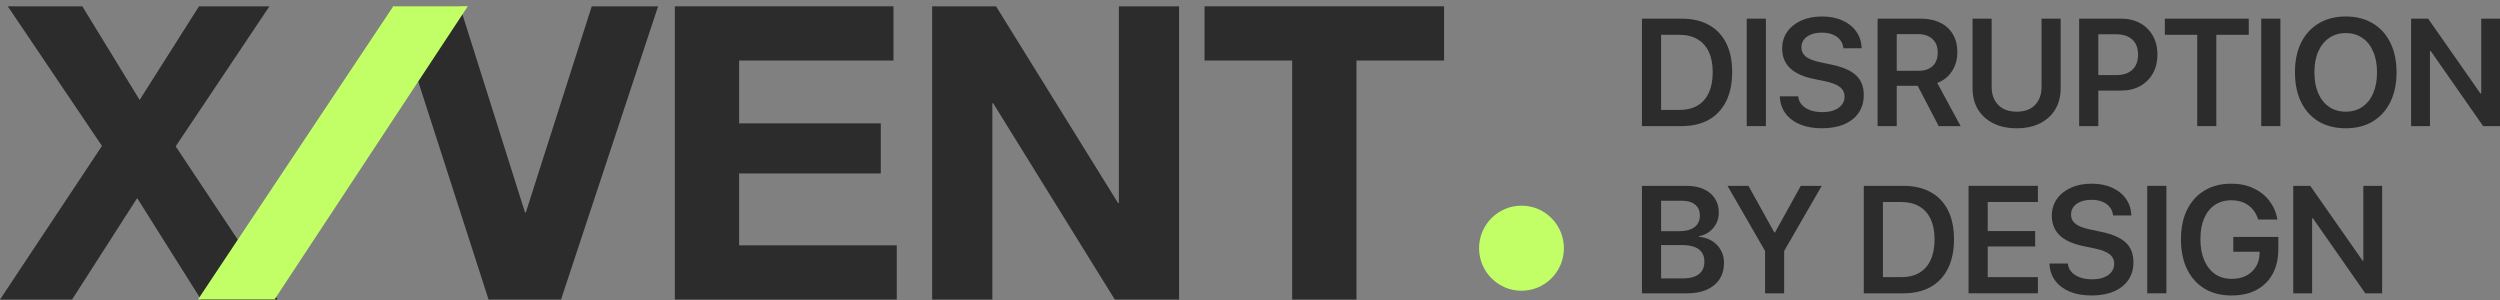 <svg width="375" height="45" viewBox="0 0 375 45" fill="none" xmlns="http://www.w3.org/2000/svg">
<rect x="0" y="0" width="375" height="45" fill="#808080" stroke="none"/>
<path d="M84.156 44.93H73.284L59.096 0.947H68.985L78.751 31.87H78.874L88.762 0.947H98.713L84.156 44.93Z" fill="#2C2C2C"/>
<path d="M101.224 0.947H134.023V9.079H110.867V18.503H132.118V26.018H110.867V36.798H134.514V44.93H101.224V0.947Z" fill="#2C2C2C"/>
<path d="M139.823 0.947H149.405L167.708 30.454H167.831V0.947H176.86V44.93H167.217L148.975 15.485H148.852V44.93H139.823V0.947Z" fill="#2C2C2C"/>
<path d="M193.825 9.079H180.681V0.947H216.613V9.079H203.469V44.93H193.825V9.079Z" fill="#2C2C2C"/>
<path d="M15.294 21.891L1.167 0.947H12.346L20.945 14.992L29.851 0.947H40.415L26.35 21.953L41.644 44.93H30.158L20.576 29.715L10.81 44.93H0L15.294 21.891Z" fill="#2C2C2C"/>
<path d="M70.178 0.93H58.999L29.701 44.912H41.187L70.178 0.93Z" fill="#C2FF66"/>
<path d="M246.291 18.917V2.796H252.217C253.821 2.796 255.188 3.109 256.316 3.734C257.453 4.36 258.321 5.269 258.923 6.46C259.525 7.652 259.825 9.093 259.825 10.784V10.806C259.825 12.512 259.525 13.972 258.923 15.185C258.321 16.399 257.453 17.327 256.316 17.967C255.188 18.6 253.821 18.917 252.217 18.917H246.291ZM249.165 16.493H251.883C252.96 16.493 253.869 16.277 254.612 15.845C255.362 15.405 255.93 14.765 256.316 13.923C256.71 13.081 256.907 12.054 256.907 10.84V10.817C256.907 9.618 256.71 8.602 256.316 7.767C255.923 6.933 255.351 6.3 254.601 5.868C253.858 5.436 252.952 5.22 251.883 5.22H249.165V16.493Z" fill="#2C2C2C"/>
<path d="M262.009 18.917V2.796H264.883V18.917H262.009Z" fill="#2C2C2C"/>
<path d="M273.283 19.241C272.05 19.241 270.973 19.055 270.052 18.682C269.131 18.302 268.404 17.766 267.869 17.073C267.342 16.381 267.045 15.562 266.978 14.616L266.967 14.448H269.729L269.74 14.571C269.807 15.025 270 15.424 270.32 15.766C270.639 16.102 271.058 16.362 271.578 16.548C272.106 16.727 272.703 16.817 273.372 16.817C274.04 16.817 274.619 16.724 275.109 16.537C275.607 16.344 275.993 16.072 276.268 15.722C276.543 15.372 276.68 14.966 276.68 14.504V14.493C276.68 13.897 276.454 13.42 276.001 13.063C275.555 12.705 274.812 12.415 273.773 12.191L272.046 11.834C270.442 11.499 269.254 10.955 268.482 10.203C267.709 9.443 267.323 8.464 267.323 7.265V7.253C267.33 6.3 267.587 5.466 268.092 4.751C268.604 4.036 269.306 3.477 270.197 3.075C271.096 2.673 272.124 2.472 273.283 2.472C274.456 2.472 275.477 2.669 276.346 3.064C277.222 3.451 277.909 3.991 278.407 4.684C278.904 5.369 279.183 6.162 279.242 7.064L279.253 7.242H276.513L276.491 7.097C276.424 6.643 276.249 6.252 275.967 5.924C275.692 5.596 275.325 5.343 274.864 5.164C274.404 4.978 273.869 4.889 273.26 4.896C272.644 4.896 272.106 4.989 271.645 5.175C271.192 5.354 270.839 5.607 270.587 5.935C270.334 6.263 270.208 6.65 270.208 7.097V7.108C270.208 7.667 270.431 8.129 270.876 8.494C271.329 8.851 272.046 9.13 273.026 9.331L274.753 9.7C276.431 10.05 277.653 10.586 278.418 11.309C279.183 12.024 279.565 13.003 279.565 14.247V14.258C279.565 15.271 279.313 16.154 278.808 16.906C278.303 17.651 277.579 18.228 276.636 18.638C275.7 19.04 274.582 19.241 273.283 19.241Z" fill="#2C2C2C"/>
<path d="M281.638 18.917V2.796H288.076C289.227 2.796 290.215 3.001 291.039 3.41C291.864 3.812 292.495 4.39 292.933 5.142C293.379 5.894 293.601 6.788 293.601 7.823V7.846C293.601 8.918 293.33 9.868 292.788 10.694C292.254 11.514 291.518 12.095 290.583 12.437L294.092 18.917H290.805L287.653 12.873C287.631 12.873 287.605 12.873 287.575 12.873C287.553 12.873 287.53 12.873 287.508 12.873H284.512V18.917H281.638ZM284.512 10.616H287.787C288.693 10.616 289.398 10.378 289.903 9.901C290.408 9.417 290.661 8.743 290.661 7.879V7.857C290.661 7.008 290.397 6.341 289.87 5.857C289.35 5.365 288.633 5.12 287.72 5.12H284.512V10.616Z" fill="#2C2C2C"/>
<path d="M302.491 19.241C301.14 19.241 299.97 18.991 298.982 18.492C297.995 17.993 297.23 17.297 296.687 16.403C296.153 15.509 295.885 14.47 295.885 13.286V2.796H298.748V13.04C298.748 14.158 299.075 15.055 299.729 15.733C300.382 16.411 301.307 16.75 302.502 16.75C303.698 16.75 304.619 16.411 305.265 15.733C305.911 15.055 306.234 14.158 306.234 13.04V2.796H309.097V13.286C309.097 14.463 308.829 15.502 308.295 16.403C307.76 17.297 306.999 17.993 306.011 18.492C305.031 18.991 303.858 19.241 302.491 19.241Z" fill="#2C2C2C"/>
<path d="M313.308 13.588V11.264H317.441C318.473 11.264 319.275 11 319.847 10.471C320.419 9.935 320.705 9.182 320.705 8.214V8.192C320.705 7.216 320.419 6.464 319.847 5.935C319.275 5.406 318.473 5.142 317.441 5.142H313.308V2.796H318.142C319.234 2.796 320.188 3.019 321.005 3.466C321.822 3.913 322.461 4.542 322.921 5.354C323.382 6.159 323.612 7.101 323.612 8.181V8.203C323.612 9.276 323.382 10.218 322.921 11.03C322.461 11.834 321.822 12.463 321.005 12.918C320.188 13.364 319.234 13.588 318.142 13.588H313.308ZM311.871 18.917V2.796H314.745V18.917H311.871Z" fill="#2C2C2C"/>
<path d="M329.583 18.917V5.22H324.726V2.796H337.314V5.22H332.446V18.917H329.583Z" fill="#2C2C2C"/>
<path d="M339.186 18.917V2.796H342.06V18.917H339.186Z" fill="#2C2C2C"/>
<path d="M351.863 19.241C350.296 19.241 348.941 18.902 347.797 18.224C346.661 17.539 345.785 16.571 345.168 15.319C344.552 14.061 344.244 12.575 344.244 10.862V10.84C344.244 9.119 344.552 7.637 345.168 6.393C345.792 5.142 346.676 4.177 347.819 3.5C348.963 2.814 350.311 2.472 351.863 2.472C353.422 2.472 354.77 2.814 355.907 3.5C357.05 4.177 357.93 5.142 358.547 6.393C359.17 7.644 359.482 9.127 359.482 10.84V10.862C359.482 12.575 359.17 14.057 358.547 15.308C357.93 16.56 357.054 17.528 355.918 18.213C354.781 18.898 353.43 19.241 351.863 19.241ZM351.863 16.75C352.828 16.75 353.66 16.508 354.358 16.023C355.064 15.539 355.606 14.858 355.985 13.979C356.363 13.093 356.553 12.054 356.553 10.862V10.84C356.553 9.64 356.36 8.602 355.973 7.723C355.595 6.844 355.053 6.166 354.347 5.689C353.649 5.205 352.821 4.963 351.863 4.963C350.912 4.963 350.084 5.205 349.379 5.689C348.673 6.166 348.128 6.844 347.741 7.723C347.355 8.594 347.162 9.633 347.162 10.84V10.862C347.162 12.061 347.351 13.1 347.73 13.979C348.116 14.858 348.658 15.539 349.357 16.023C350.062 16.508 350.898 16.75 351.863 16.75Z" fill="#2C2C2C"/>
<path d="M361.666 18.917V2.796H364.217L373.34 15.845L370.89 14.035H372.182V2.796H375V18.917H372.471L363.337 5.835L365.788 7.656H364.495V18.917H361.666Z" fill="#2C2C2C"/>
<path d="M247.728 43.997V41.763H252.418C253.472 41.763 254.274 41.55 254.824 41.126C255.381 40.694 255.659 40.068 255.659 39.249V39.227C255.659 38.683 255.533 38.228 255.28 37.864C255.028 37.491 254.649 37.215 254.144 37.037C253.639 36.851 253.015 36.758 252.273 36.758H247.728V34.679H251.816C252.848 34.679 253.632 34.478 254.166 34.076C254.709 33.674 254.98 33.097 254.98 32.345V32.322C254.98 31.622 254.742 31.078 254.267 30.691C253.791 30.304 253.123 30.11 252.262 30.11H247.728V27.876H252.975C253.97 27.876 254.827 28.04 255.548 28.367C256.275 28.695 256.836 29.161 257.23 29.764C257.623 30.367 257.82 31.078 257.82 31.898V31.92C257.82 32.501 257.69 33.041 257.43 33.54C257.17 34.039 256.814 34.456 256.361 34.791C255.915 35.126 255.41 35.335 254.846 35.417V35.517C255.589 35.584 256.242 35.793 256.806 36.143C257.371 36.493 257.809 36.951 258.121 37.517C258.44 38.076 258.6 38.705 258.6 39.405V39.428C258.6 40.373 258.377 41.189 257.932 41.874C257.486 42.552 256.851 43.077 256.027 43.449C255.21 43.814 254.226 43.997 253.075 43.997H247.728ZM246.291 43.997V27.876H249.165V43.997H246.291Z" fill="#2C2C2C"/>
<path d="M264.76 43.997V37.64L259.124 27.876H262.265L266.142 34.858H266.253L270.119 27.876H273.26L267.623 37.64V43.997H264.76Z" fill="#2C2C2C"/>
<path d="M279.566 43.997V27.876H285.492C287.096 27.876 288.462 28.189 289.591 28.814C290.727 29.44 291.596 30.349 292.198 31.54C292.799 32.732 293.1 34.173 293.1 35.864V35.886C293.1 37.592 292.799 39.051 292.198 40.266C291.596 41.48 290.727 42.407 289.591 43.047C288.462 43.68 287.096 43.997 285.492 43.997H279.566ZM282.44 41.573H285.158C286.235 41.573 287.144 41.357 287.887 40.925C288.637 40.485 289.205 39.845 289.591 39.003C289.985 38.161 290.182 37.134 290.182 35.92V35.897C290.182 34.698 289.985 33.681 289.591 32.847C289.198 32.013 288.626 31.38 287.876 30.948C287.133 30.516 286.227 30.3 285.158 30.3H282.44V41.573Z" fill="#2C2C2C"/>
<path d="M295.284 43.997V27.876H305.688V30.3H298.158V34.657H305.276V36.97H298.158V41.573H305.688V43.997H295.284Z" fill="#2C2C2C"/>
<path d="M313.731 44.321C312.499 44.321 311.422 44.135 310.501 43.762C309.58 43.382 308.852 42.846 308.318 42.154C307.79 41.461 307.493 40.642 307.426 39.696L307.415 39.528H310.178L310.189 39.651C310.256 40.105 310.449 40.504 310.768 40.846C311.088 41.181 311.507 41.442 312.027 41.628C312.554 41.807 313.152 41.897 313.82 41.897C314.489 41.897 315.068 41.803 315.558 41.617C316.056 41.424 316.442 41.152 316.717 40.802C316.991 40.452 317.129 40.046 317.129 39.584V39.573C317.129 38.977 316.902 38.5 316.449 38.143C316.004 37.785 315.261 37.495 314.221 37.271L312.495 36.914C310.891 36.579 309.702 36.035 308.93 35.283C308.158 34.523 307.772 33.544 307.772 32.345V32.333C307.779 31.38 308.035 30.546 308.54 29.831C309.053 29.116 309.755 28.557 310.646 28.155C311.544 27.753 312.573 27.552 313.731 27.552C314.905 27.552 315.926 27.749 316.795 28.144C317.671 28.531 318.358 29.071 318.855 29.764C319.353 30.449 319.631 31.242 319.691 32.144L319.702 32.322H316.962L316.939 32.177C316.873 31.723 316.698 31.332 316.416 31.004C316.141 30.676 315.774 30.423 315.313 30.244C314.853 30.058 314.318 29.969 313.709 29.976C313.093 29.976 312.554 30.069 312.094 30.256C311.641 30.434 311.288 30.687 311.036 31.015C310.783 31.343 310.657 31.73 310.657 32.177V32.188C310.657 32.747 310.88 33.209 311.325 33.574C311.778 33.931 312.495 34.21 313.475 34.411L315.202 34.78C316.88 35.13 318.102 35.666 318.867 36.389C319.631 37.104 320.014 38.083 320.014 39.327V39.338C320.014 40.351 319.761 41.234 319.256 41.986C318.751 42.731 318.027 43.308 317.084 43.718C316.149 44.12 315.031 44.321 313.731 44.321Z" fill="#2C2C2C"/>
<path d="M322.086 43.997V27.876H324.96V43.997H322.086Z" fill="#2C2C2C"/>
<path d="M334.73 44.321C333.17 44.321 331.823 43.982 330.686 43.304C329.558 42.619 328.685 41.647 328.069 40.388C327.452 39.13 327.144 37.633 327.144 35.897V35.886C327.144 34.173 327.452 32.695 328.069 31.451C328.685 30.207 329.558 29.246 330.686 28.569C331.815 27.891 333.148 27.552 334.685 27.552C335.94 27.552 337.047 27.779 338.005 28.233C338.97 28.68 339.758 29.295 340.367 30.077C340.983 30.859 341.388 31.756 341.581 32.769L341.614 32.925H338.729L338.685 32.814C338.395 31.935 337.905 31.253 337.214 30.769C336.531 30.285 335.688 30.043 334.685 30.043C333.735 30.043 332.914 30.278 332.224 30.747C331.533 31.209 330.998 31.875 330.62 32.747C330.248 33.611 330.063 34.65 330.063 35.864V35.875C330.063 37.104 330.256 38.165 330.642 39.059C331.028 39.945 331.57 40.63 332.268 41.114C332.974 41.591 333.805 41.83 334.763 41.83C335.58 41.83 336.297 41.673 336.913 41.36C337.537 41.04 338.024 40.597 338.373 40.031C338.729 39.465 338.915 38.802 338.93 38.042L338.941 37.763H334.997V35.54H341.748V37.372C341.748 38.809 341.466 40.046 340.901 41.081C340.337 42.116 339.531 42.917 338.484 43.483C337.437 44.041 336.186 44.321 334.73 44.321Z" fill="#2C2C2C"/>
<path d="M343.987 43.997V27.876H346.538L355.661 40.925L353.211 39.115H354.503V27.876H357.321V43.997H354.793L345.658 30.915L348.109 32.736H346.817V43.997H343.987Z" fill="#2C2C2C"/>
<path d="M234.585 37.23C234.585 40.753 231.737 43.61 228.224 43.61C224.71 43.61 221.862 40.753 221.862 37.23C221.862 33.706 224.71 30.85 228.224 30.85C231.737 30.85 234.585 33.706 234.585 37.23Z" fill="#C2FF66"/>
</svg>
